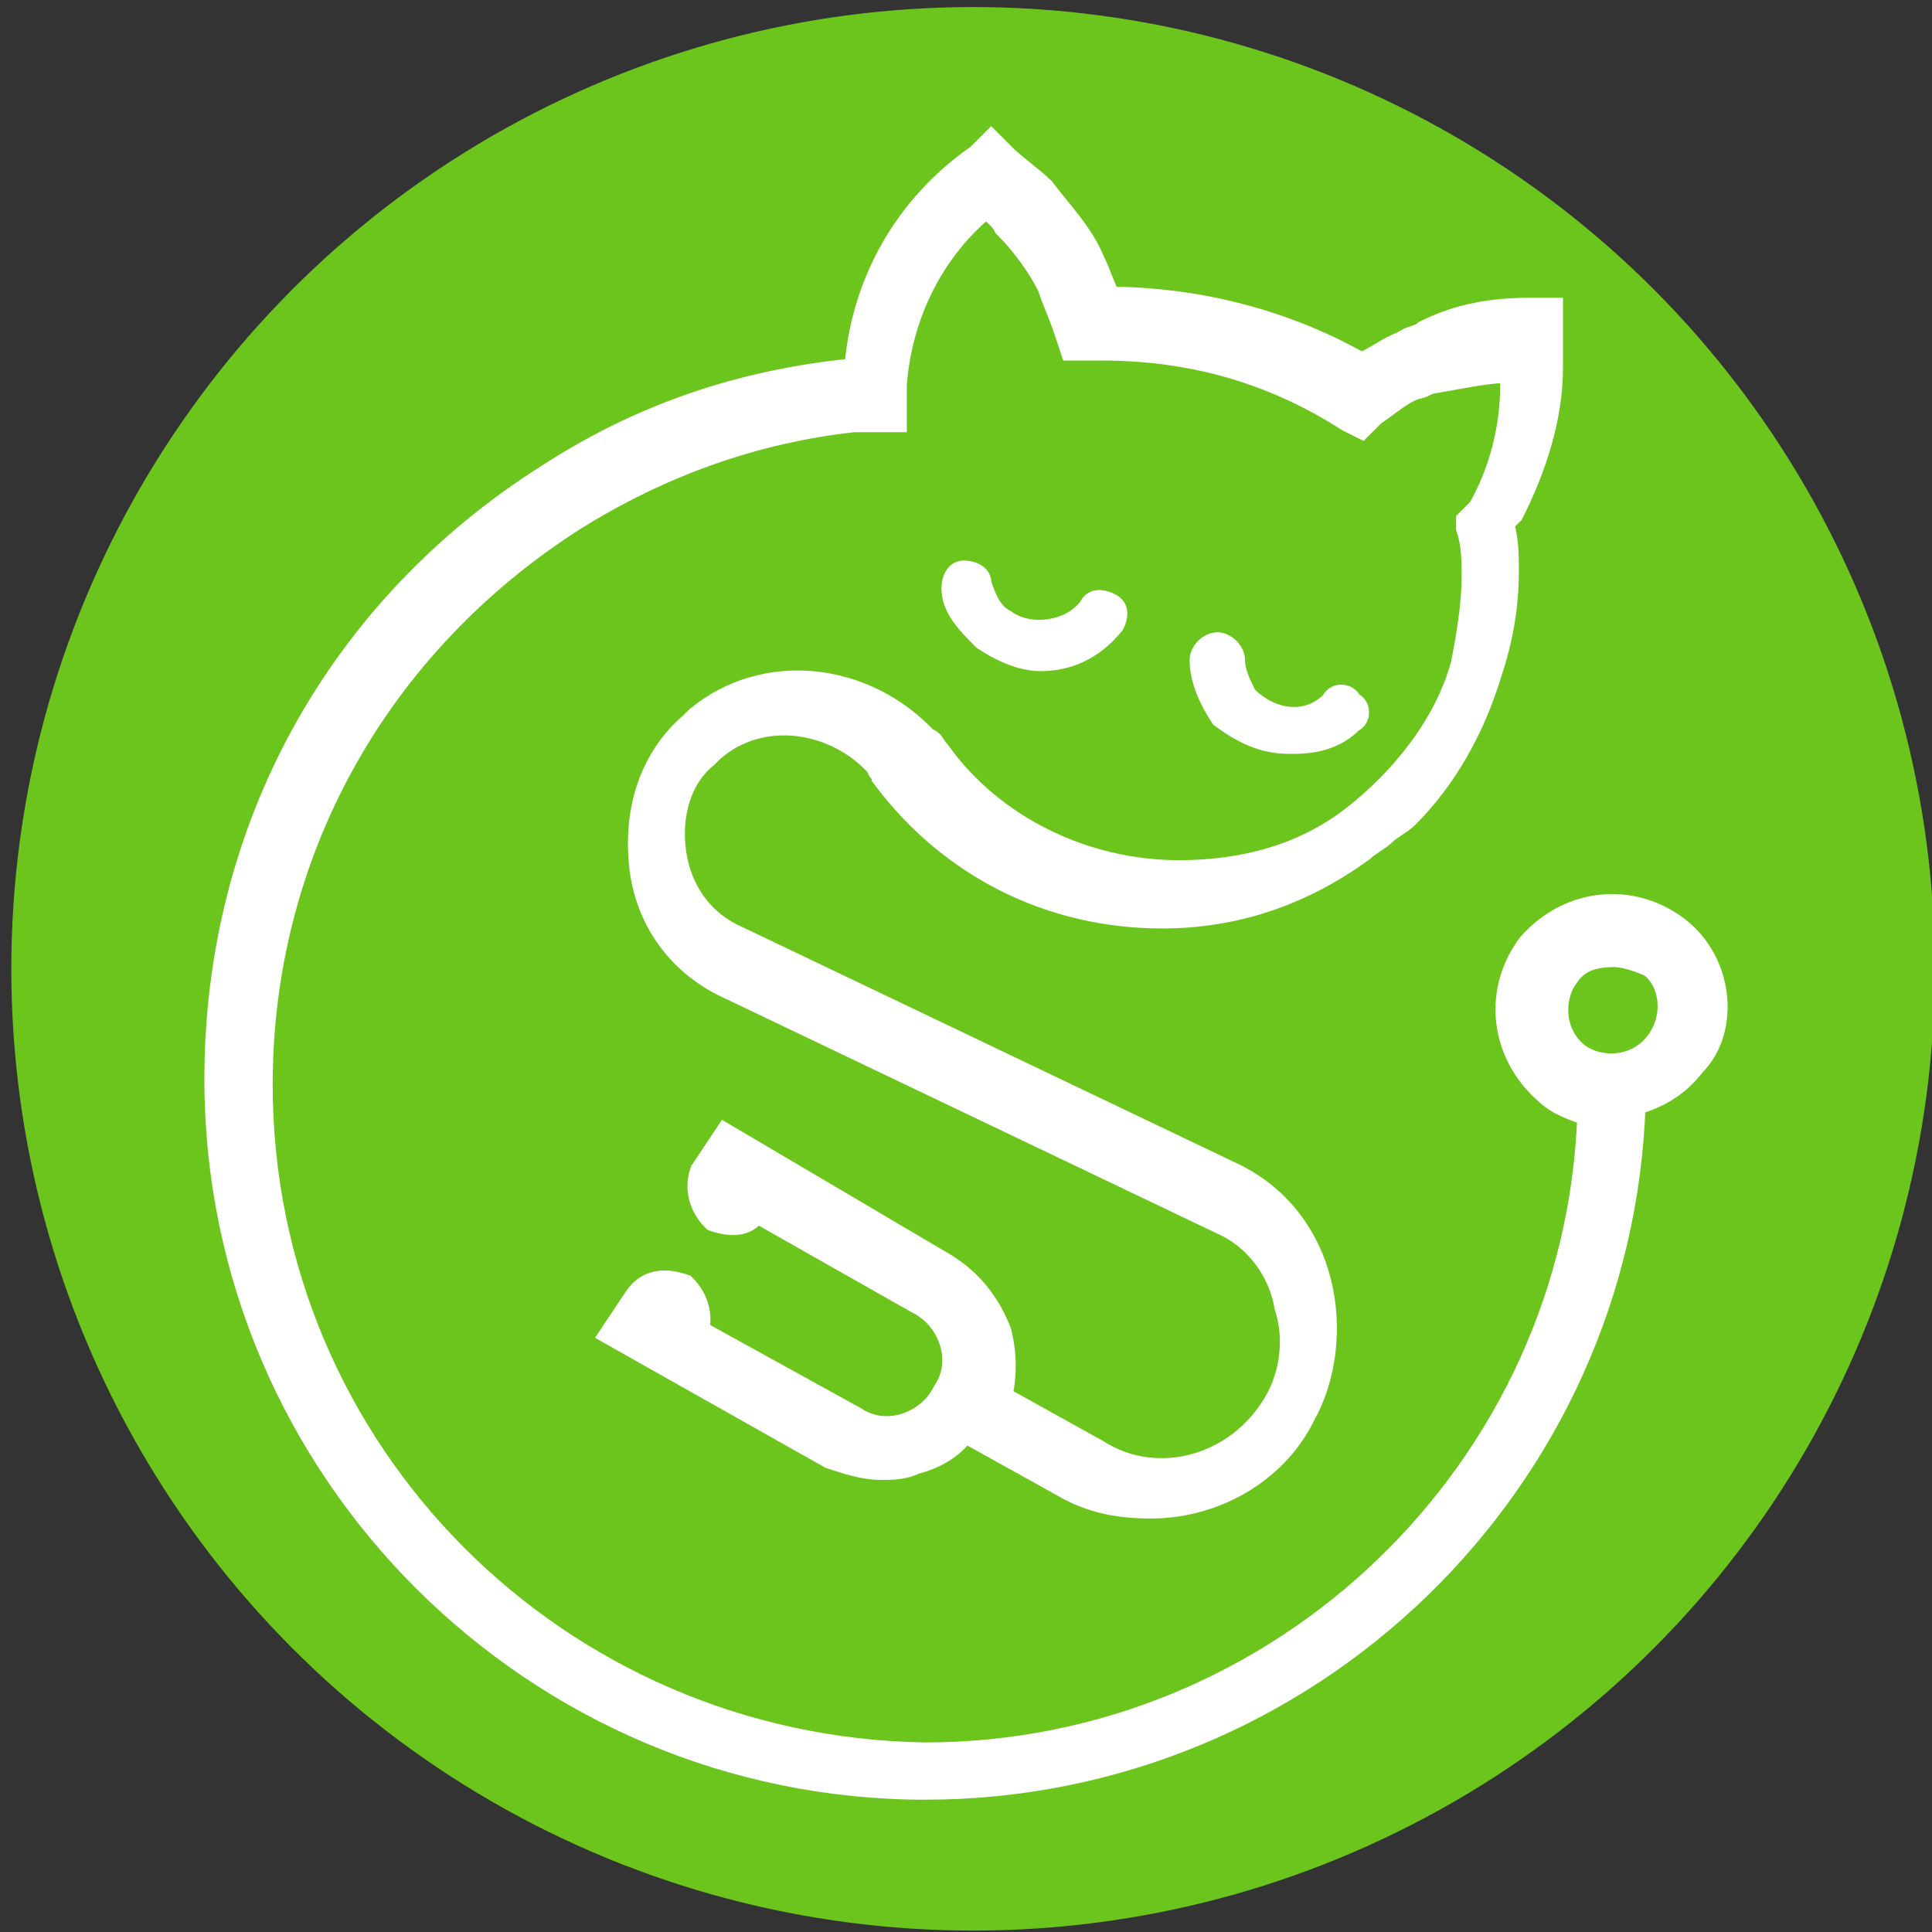 <?xml version="1.0" encoding="utf-8"?>
<!-- Generator: Adobe Illustrator 24.1.2, SVG Export Plug-In . SVG Version: 6.00 Build 0)  -->
<svg version="1.1" baseProfile="tiny" id="Calque_1"
	 xmlns="http://www.w3.org/2000/svg" xmlns:xlink="http://www.w3.org/1999/xlink" x="0px" y="0px" viewBox="0 0 1366 1366"
	 overflow="visible" xml:space="preserve">
<rect x="0" y="0" width="1366" height="1366" fill="#333333" stroke="none"/>
<circle fill="#6CC51D" stroke="#6CC51D" stroke-miterlimit="10" cx="688" cy="685" r="679.5"/>
<g>
	<path fill="#FFFFFF" stroke="#FFFFFF" stroke-width="8" stroke-miterlimit="10" d="M693.03,454.93
		c11.7,7.8,27.29,15.59,42.89,15.59c19.49,0,38.99-7.8,54.58-27.29c3.9-7.8,3.9-15.59-3.9-19.49c-7.8-3.9-15.59-3.9-19.49,3.9
		c-11.7,15.59-38.99,19.49-54.58,7.8c-7.8-3.9-11.7-11.7-15.59-23.39c0-7.8-7.8-11.7-15.59-11.7s-11.7,7.8-11.7,15.59
		C669.63,431.53,681.33,443.23,693.03,454.93z M911.35,529h3.9c15.59,0,31.19-3.9,42.89-15.59c7.8-3.9,7.8-15.59,0-19.49
		c-3.9-7.8-15.59-7.8-19.49,0c-15.59,15.59-38.99,11.7-54.58-3.9c-3.9-7.8-7.8-15.59-7.8-23.39c0-7.8-7.8-15.59-15.59-15.59
		s-15.59,7.8-15.59,15.59c0,15.59,7.8,31.19,15.59,42.89C876.26,521.2,891.86,529,911.35,529z"/>
	<path fill="#FFFFFF" stroke="#FFFFFF" stroke-width="21" stroke-miterlimit="10" d="M1184.26,657.66
		c-31.19-23.39-74.08-19.49-101.37,11.7c-23.39,31.19-19.49,74.08,11.7,101.37c7.8,7.8,19.49,11.7,31.19,15.59
		c-7.8,253.42-218.33,456.15-471.74,456.15c-261.21-3.9-471.74-214.43-471.74-475.64c0-163.75,81.87-311.9,222.23-401.57
		c62.38-38.99,128.66-62.38,198.83-70.18h27.29v-15.59v-7.8c3.9-50.68,27.29-97.47,66.28-128.66c3.9,3.9,11.7,7.8,15.59,15.59
		c11.7,11.7,23.39,27.29,31.19,42.89c3.9,11.7,7.8,19.49,11.7,31.19l3.9,11.7h19.49c62.38,0,120.86,15.59,175.44,50.68l7.8,3.9
		l7.8-7.8c11.7-7.8,19.49-15.59,31.19-19.49c3.9,0,7.8-3.9,11.7-3.9c23.39-3.9,38.99-7.8,58.48-7.8v11.7
		c0,31.19-7.8,62.38-23.39,89.67l-3.9,3.9l-3.9,3.9v3.9c3.9,11.7,3.9,23.39,3.9,35.09c0,19.49-3.9,42.89-7.8,62.38
		c-11.7,42.89-42.89,81.87-77.97,109.16c-35.09,27.29-77.97,38.99-124.76,38.99c-66.28,0-132.56-31.19-171.54-85.77
		c-3.9-3.9-3.9-7.8-7.8-7.8c-42.89-46.78-113.06-54.58-159.85-15.59l-3.9,3.9c-27.29,23.39-38.99,58.48-35.09,97.47
		c3.9,38.99,27.29,70.18,62.38,85.77l350.88,167.64c23.39,11.7,38.99,35.09,42.89,58.48c7.8,23.39,3.9,50.68-7.8,70.18
		c-27.29,46.78-85.77,62.38-128.66,35.09l-70.18-38.99c3.9-15.59,3.9-31.19,0-46.78c-7.8-19.49-19.49-35.09-38.99-46.78
		l-152.05-89.67l-15.59,23.39c-3.9,11.7,0,23.39,7.8,31.19c11.7,3.9,23.39,3.9,27.29-7.8l116.96,66.28
		c23.39,11.7,35.09,42.89,19.49,66.28c-11.7,23.39-42.89,35.09-66.28,19.49l-113.06-62.38c3.9-11.7,0-23.39-7.8-31.19
		c-11.7-3.9-23.39-3.9-31.19,7.8l-15.59,23.39l152.05,85.77c11.7,3.9,23.39,7.8,35.09,7.8c7.8,0,15.59,0,23.39-3.9
		c15.59-3.9,27.29-11.7,35.09-23.39l70.18,38.99c19.49,11.7,38.99,15.59,62.38,15.59c42.89,0,85.77-23.39,105.27-62.38
		c15.59-27.29,19.49-62.38,11.7-93.57s-27.29-58.48-58.48-74.08L521.48,665.46c-27.29-11.7-42.89-35.09-46.78-62.38
		c-3.9-27.29,3.9-54.58,23.39-70.18l3.9-3.9c35.09-31.19,89.67-23.39,120.86,11.7c0,3.9,3.9,3.9,3.9,7.8
		c46.78,62.38,116.96,97.47,194.94,97.47c50.68,0,97.47-15.59,140.35-46.78c3.9-3.9,11.7-7.8,15.59-11.7
		c3.9-3.9,11.7-7.8,15.59-11.7c27.29-27.29,46.78-62.38,58.48-101.37c7.8-23.39,11.7-46.78,11.7-70.18c0-11.7,0-23.39-3.9-35.09
		c0,0,0-3.9,3.9-3.9l3.9-3.9c15.59-31.19,27.29-66.28,27.29-101.37V221h-11.7c-27.29,0-50.68,3.9-74.08,15.59
		c-3.9,3.9-11.7,3.9-15.59,7.8c-11.7,3.9-19.49,11.7-31.19,15.59c-54.58-31.19-116.96-46.78-179.34-46.78
		c-3.9-7.8-7.8-19.49-11.7-27.29c-7.8-19.49-23.39-35.09-35.09-50.68c-7.8-7.8-19.49-15.59-27.29-23.39l-7.8-7.8l-7.8,7.8
		c-50.68,35.09-81.87,89.67-85.77,152.05h-3.9c-77.97,7.8-148.15,31.19-214.43,74.08C240.78,431.53,155,587.48,155,762.92
		c0,276.81,226.13,499.03,499.03,499.03c269.01,0,491.24-214.43,499.03-483.44c15.59-3.9,31.19-11.7,42.89-27.29
		C1219.35,727.84,1215.45,681.05,1184.26,657.66z M1172.57,739.53c-15.59,19.49-42.89,19.49-58.48,7.8
		c-19.49-15.59-19.49-42.89-7.8-58.48c7.8-11.7,19.49-15.59,35.09-15.59c7.8,0,19.49,3.9,27.29,7.8
		C1184.26,692.75,1188.16,720.04,1172.57,739.53z"/>
</g>
</svg>
